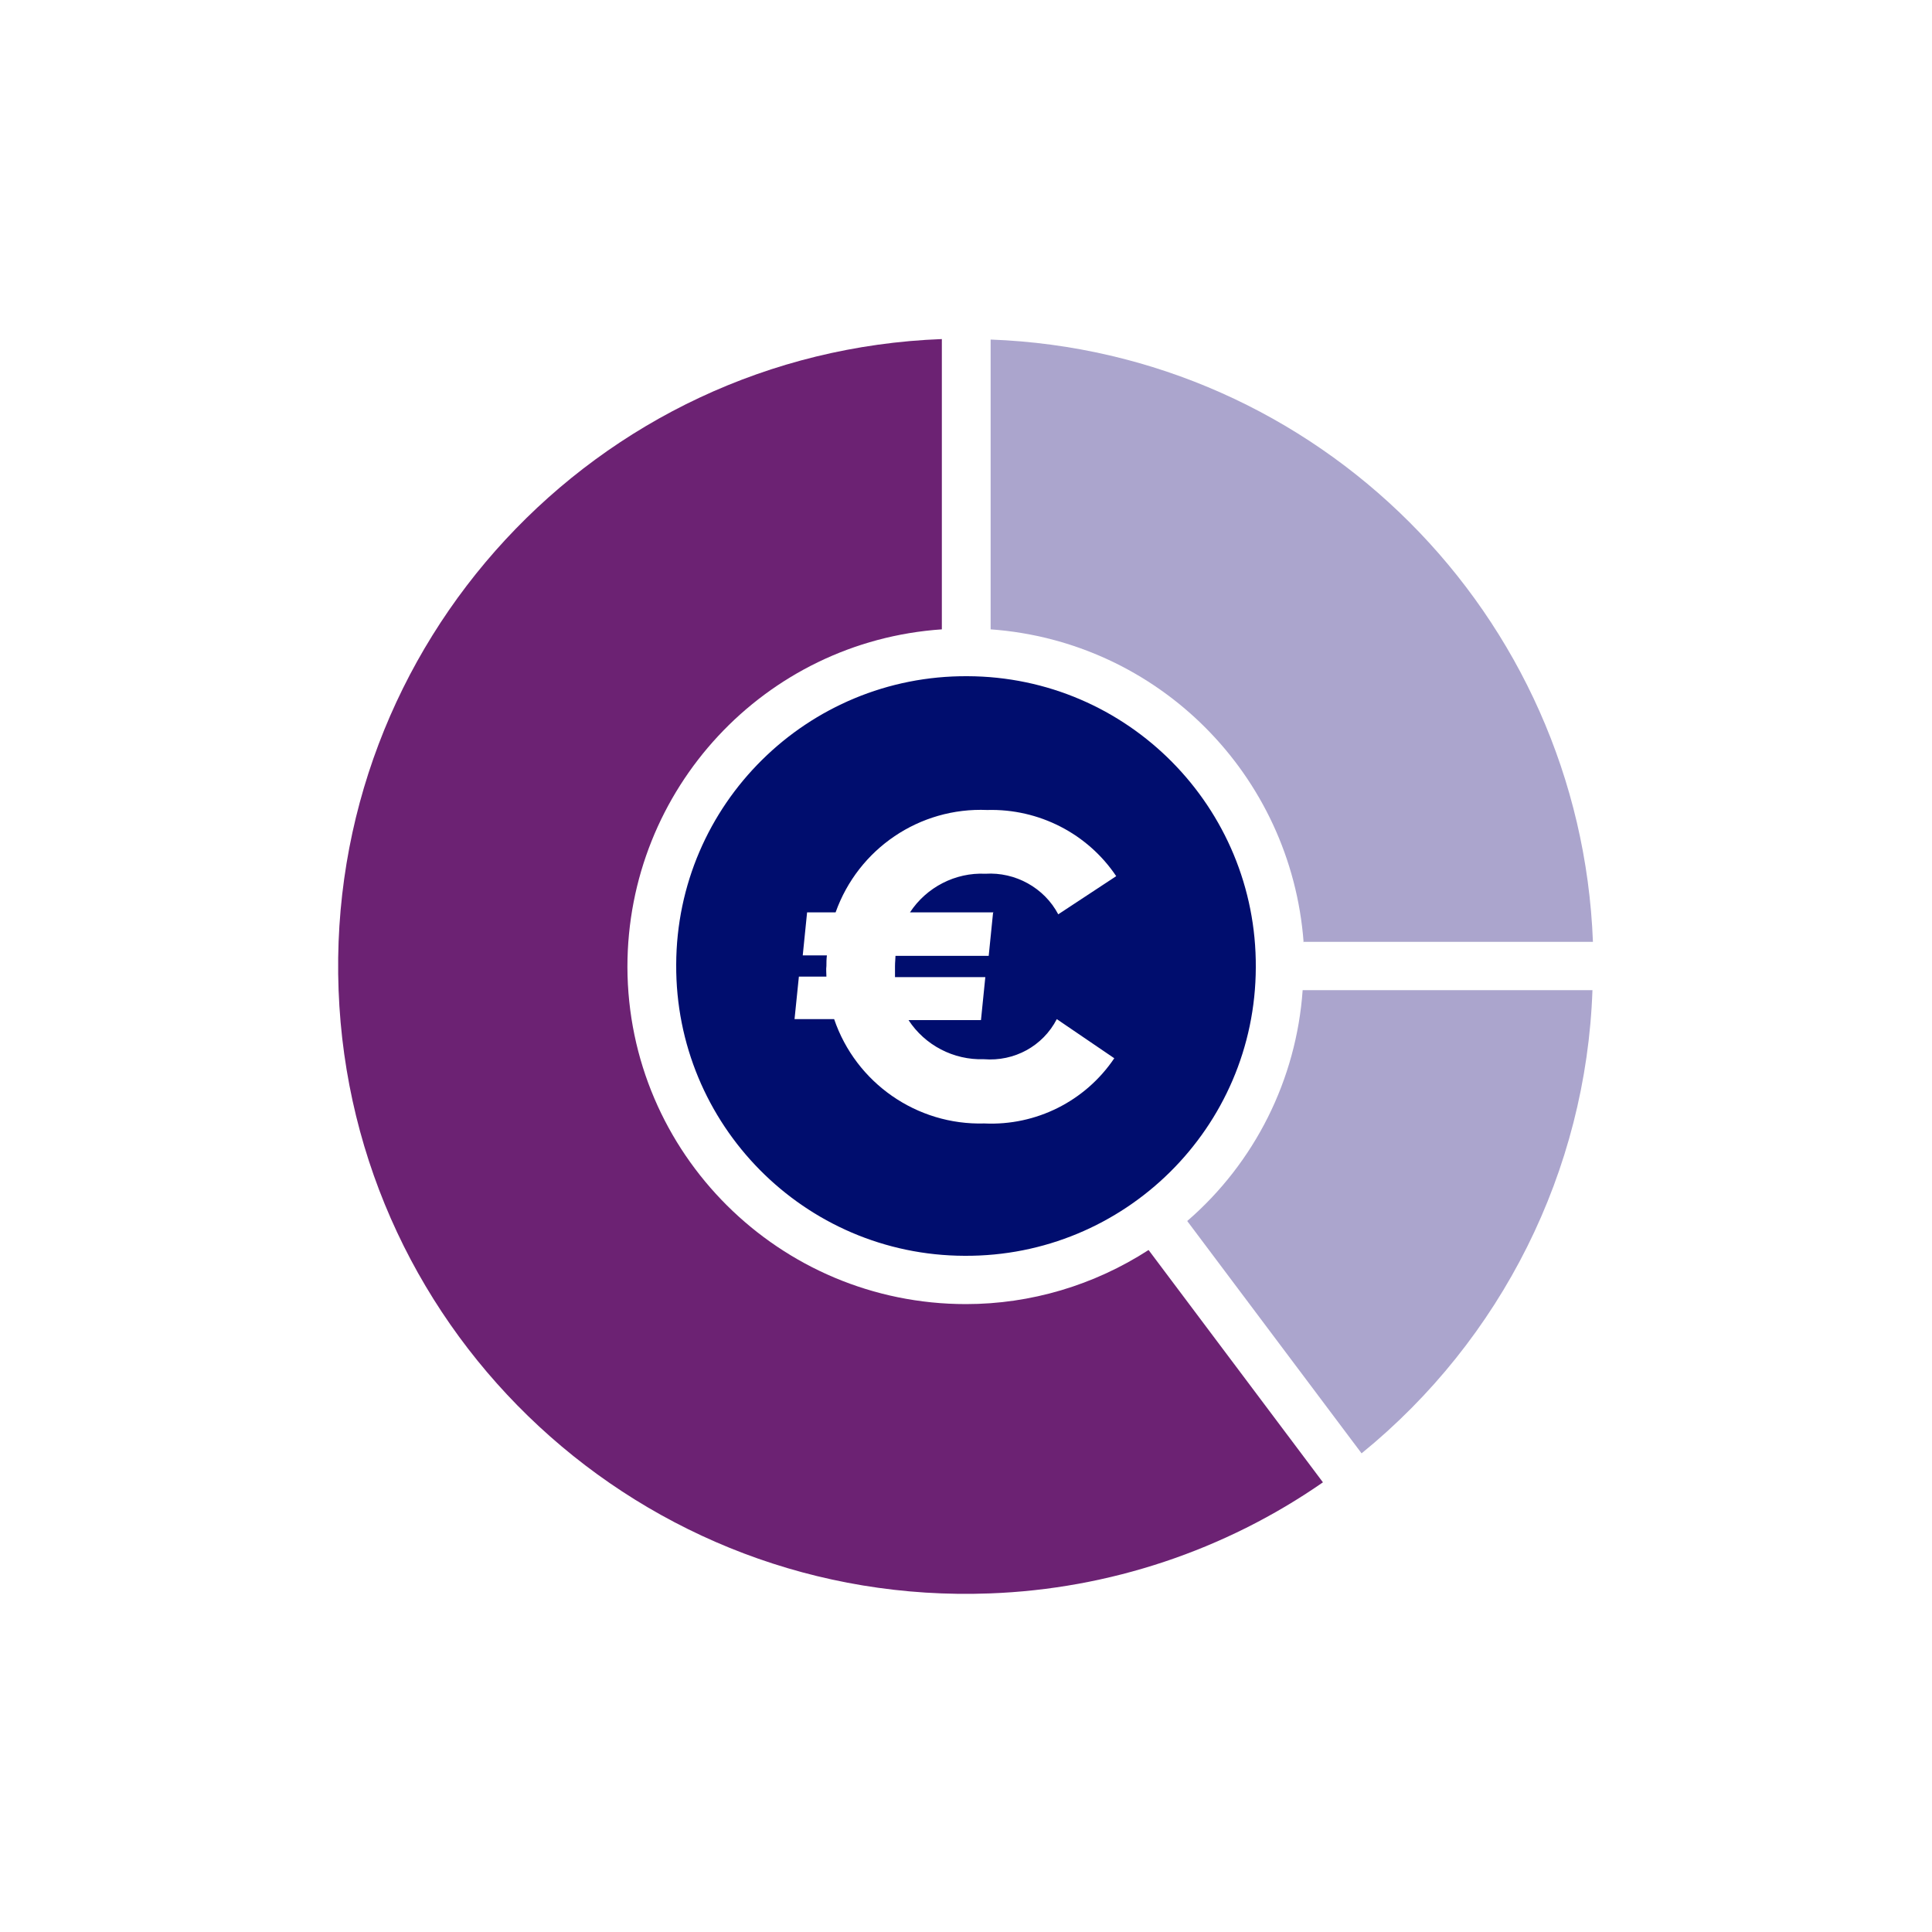 <?xml version="1.0" encoding="UTF-8"?><svg id="Calque_1" data-name="Calque 1" xmlns="http://www.w3.org/2000/svg" viewBox="0 0 40 40" focusable="false" aria-hidden="true"><path d="M0,0H40V40H0V0Z" fill="none"/><g><path d="M24.58,25.28l3.61,4.81c2.9-2.36,4.65-5.85,4.78-9.59h-6c-.13,1.85-.99,3.57-2.39,4.78Z" fill="#aba5cd"/><path d="M20,27c-3.86,0-7-3.12-7.01-6.98,0-3.68,2.84-6.74,6.51-6.99V7.02c-7.17,.27-12.76,6.31-12.49,13.48,.27,7.17,6.31,12.76,13.48,12.49,2.47-.09,4.87-.89,6.9-2.3l-3.61-4.81c-1.13,.73-2.44,1.12-3.78,1.12Z" fill="#6c2273"/><path d="M26.98,19.5h6c-.26-6.78-5.7-12.22-12.47-12.47v6c3.47,.25,6.22,3.01,6.48,6.48Z" fill="#aba5cd"/></g><path d="M20.03,14h0c-3.31-.02-6.02,2.65-6.03,5.97-.02,3.31,2.65,6.02,5.97,6.03,3.31,.02,6.02-2.65,6.03-5.97,.02-3.31-2.65-6.02-5.97-6.03Zm.53,4.9l-.09,.89h-1.93c0,.06-.01,.13-.01,.21,0,.08,0,.15,0,.23h1.87s-.09,.89-.09,.89h-1.5c.34,.52,.93,.83,1.56,.81,.63,.05,1.22-.27,1.51-.83l1.19,.81c-.6,.89-1.62,1.4-2.69,1.35-1.4,.04-2.66-.84-3.11-2.16h-.82s.09-.88,.09-.88h.57c0-.07-.01-.15,0-.22,0-.07,0-.14,.01-.22h-.5s.09-.89,.09-.89h.59c.47-1.32,1.74-2.18,3.14-2.12,1.07-.03,2.08,.49,2.67,1.37l-1.2,.79c-.29-.55-.89-.88-1.51-.84-.62-.03-1.22,.28-1.56,.8h1.73Z" fill="#000d6e"/></svg>